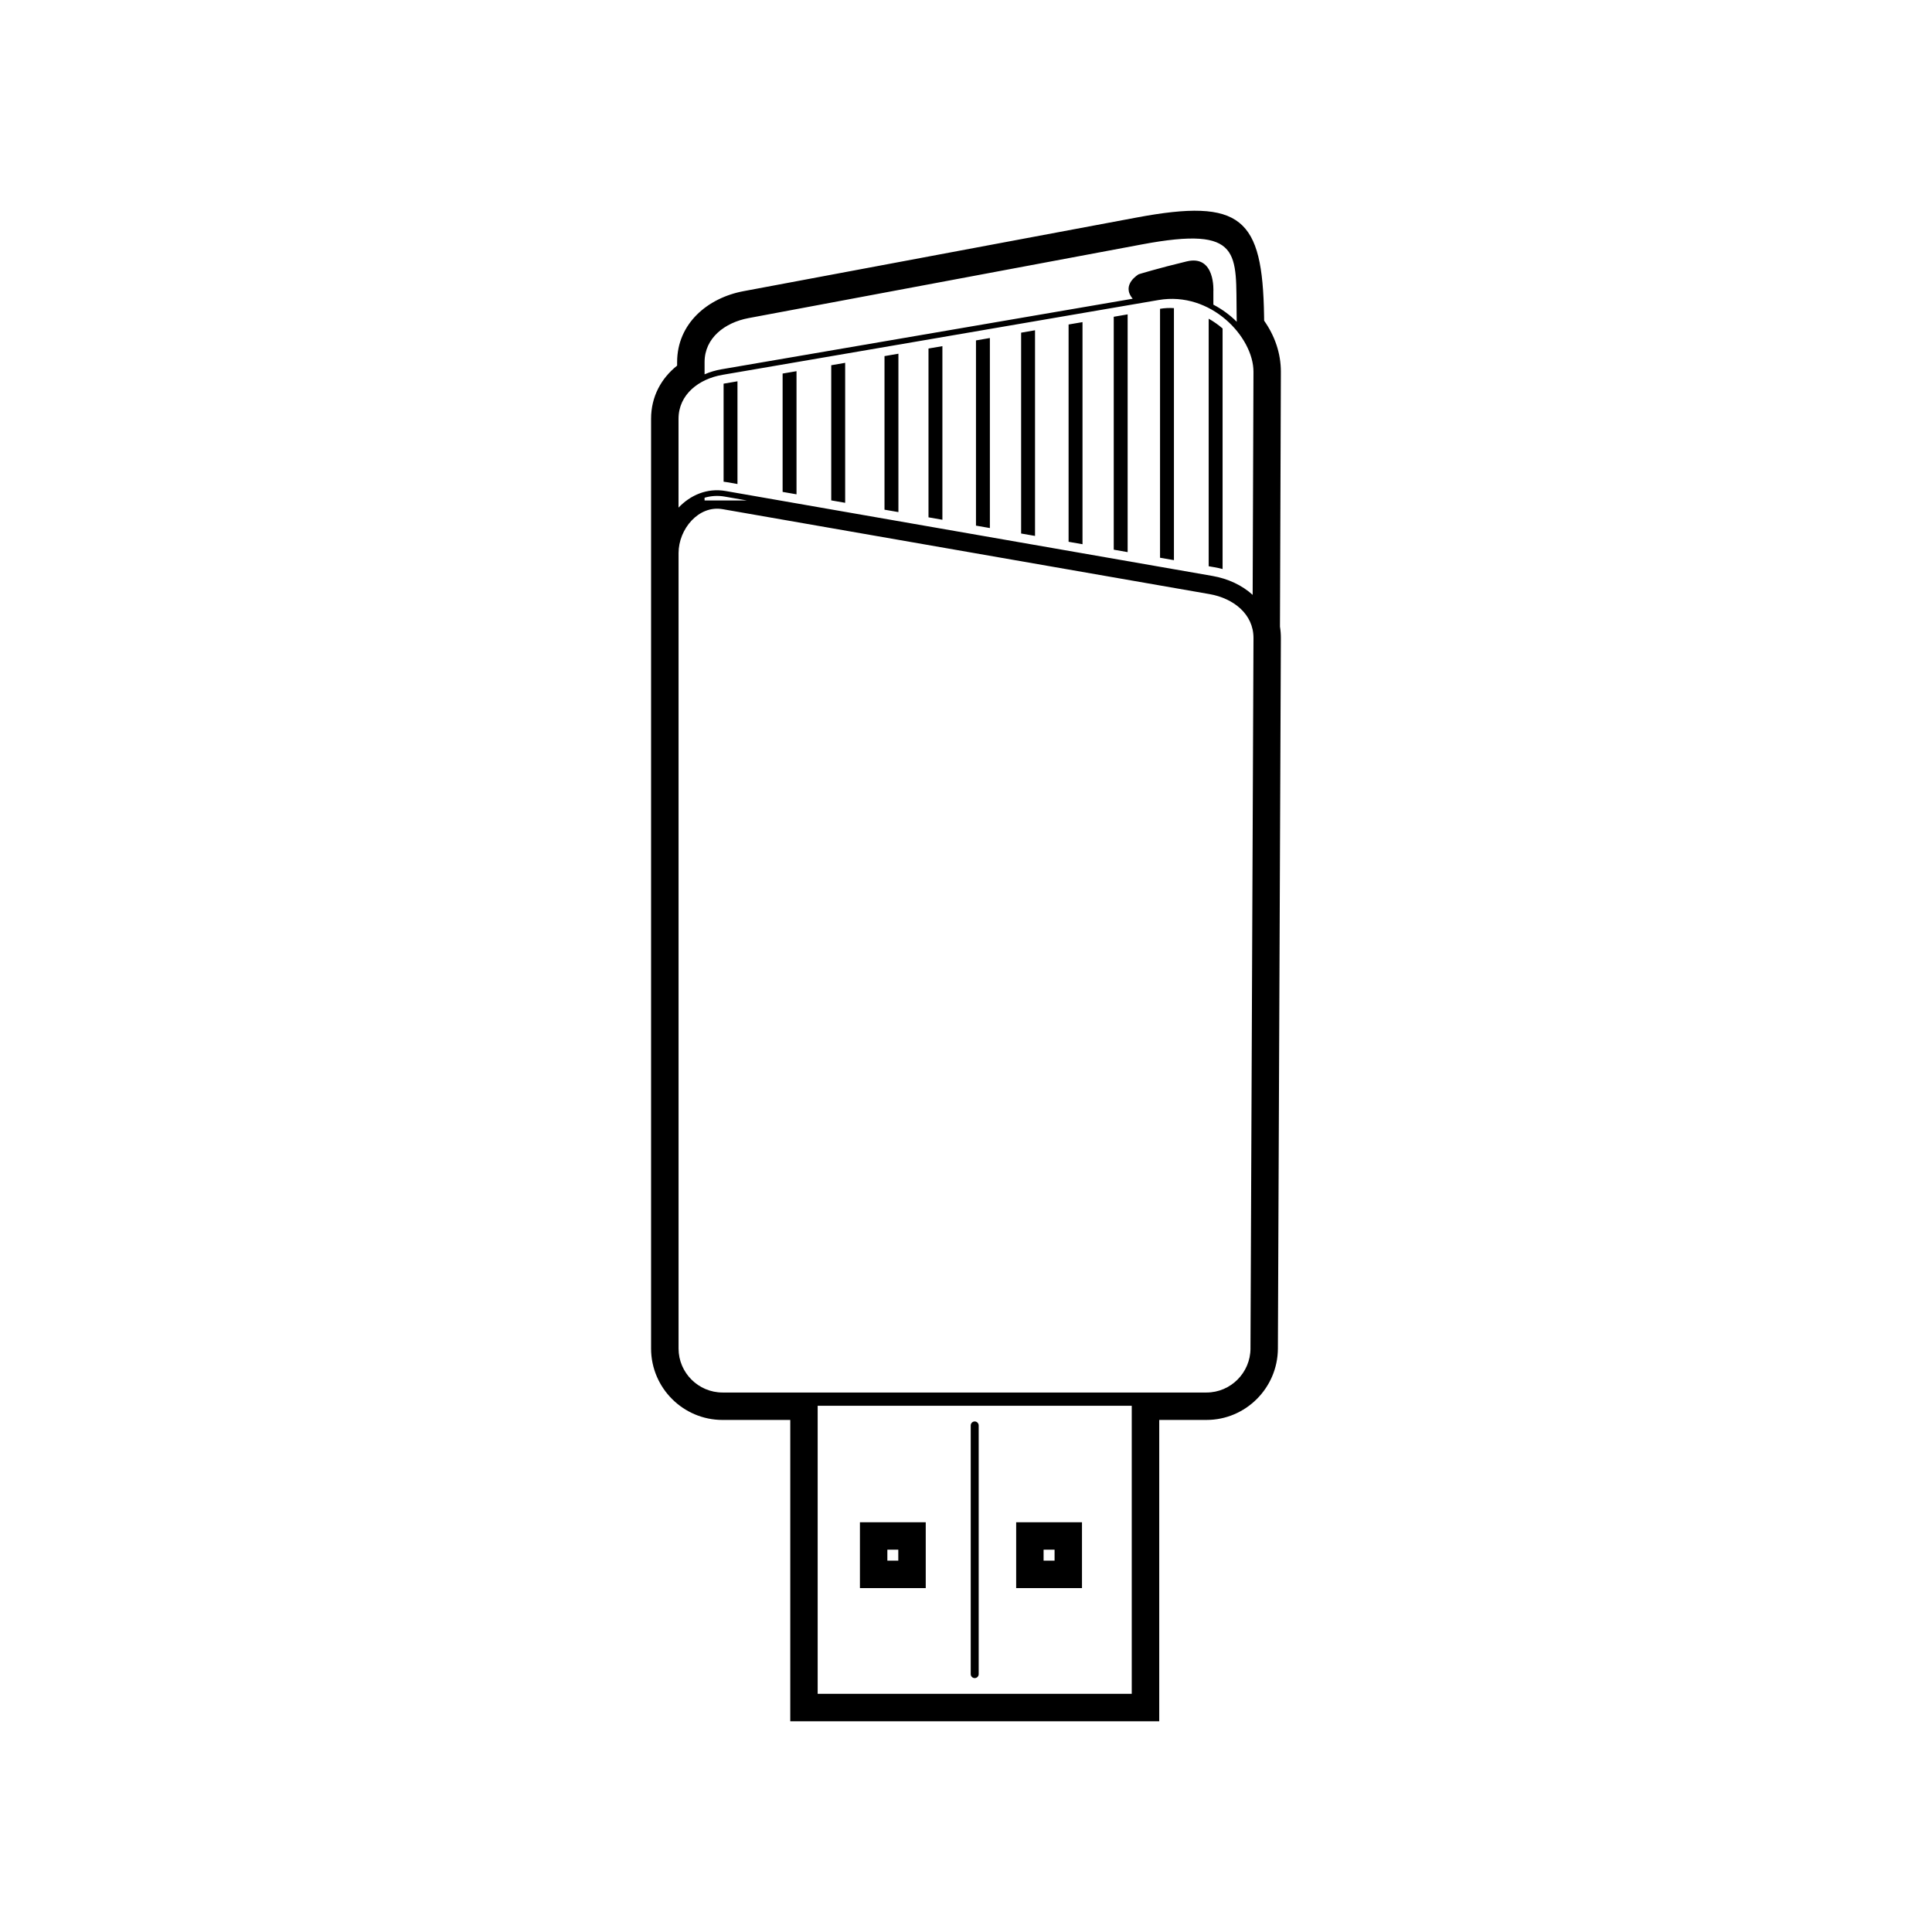<?xml version="1.0" encoding="UTF-8"?>
<!-- Uploaded to: SVG Repo, www.svgrepo.com, Generator: SVG Repo Mixer Tools -->
<svg fill="#000000" width="800px" height="800px" version="1.1" viewBox="144 144 512 512" xmlns="http://www.w3.org/2000/svg">
 <path d="m451.21 520.3v79.859h-97.781v-79.859h-17.957c-10.43 0-18.93-8.504-18.93-18.934v-246.37c0-5.949 2.731-10.777 6.902-14.105v-0.926c0-10.227 8.09-17.023 17.594-18.801l104.19-19.52c27.855-5.215 33.352 0.168 33.762 26.051l0.02 1.289c2.781 3.953 4.449 8.594 4.434 13.578l-0.238 67.5c0.16 0.984 0.242 2.004 0.238 3.062l-0.789 188.27c-0.051 10.398-8.508 18.902-18.922 18.902zm24.18-18.934 0.797-188.27c0.016-6.398-5.356-10.555-11.656-11.652l-129.05-22.512c-6.312-1.098-11.656 5.238-11.656 11.652v210.79c0 6.418 5.246 11.656 11.656 11.656h128.26c6.41 0 11.629-5.254 11.652-11.656zm0.578-199.71 0.215-59.129c0.02-9.148-11.203-21.41-25.16-19.016l-115.55 19.824c-6.309 1.082-11.656 5.234-11.656 11.652v23.539c3.148-3.32 7.578-5.262 12.496-4.402l129.05 22.516c4.012 0.707 7.773 2.414 10.609 5.012zm-4.219-72.383-0.023-1.473c-0.273-16.652 1.824-24.078-25.148-19.02l-104.2 19.52c-6.277 1.18-11.656 5.246-11.656 11.656v3.246c1.422-0.625 2.949-1.074 4.5-1.34l108.96-18.695c-3.18-3.75 1.586-6.484 1.586-6.484s5.059-1.57 12.73-3.41c7.668-1.844 7.059 7.981 7.059 7.981v3.481c2.289 1.203 4.394 2.734 6.191 4.539zm-141.03 46.629v0.73h11.234l-5.898-1.027c-1.855-0.324-3.648-0.191-5.336 0.297zm137.28-44.855v63.754c-0.742-0.195-1.492-0.348-2.238-0.488l-1.445-0.25v-65.602c1.32 0.742 2.562 1.613 3.684 2.59zm-12.891-5.391c-1.25-0.082-2.484-0.02-3.684 0.18v65.973l3.684 0.641v-66.797zm-12.27 1.656-3.684 0.637v61.723l3.684 0.648zm-11.961 2.055-3.688 0.629v57.586l3.688 0.645zm-12.582 2.16-3.684 0.637v53.223l3.684 0.641zm-11.965 2.051-3.684 0.637v49.082l3.684 0.645zm-12.582 2.156-3.684 0.629v44.734l3.684 0.648zm-11.656 2.004-3.688 0.637v40.699l3.688 0.637zm-14.113 2.414-3.691 0.641v35.816l3.691 0.641zm-12.891 2.215-3.684 0.629v31.363l3.684 0.641zm-15.645 2.68-3.578 0.613-0.105 0.016v25.98l0.945 0.133 2.734 0.484v-27.227zm21.25 271.5h83.234v76.332h-83.234zm11.199 30.863h17.441v17.453h-17.441zm41.406 0h17.441v17.453h-17.441zm-10.988-26.711c0.574 0 1.055 0.48 1.055 1.059v65.914c0 0.578-0.48 1.043-1.055 1.043-0.578 0-1.055-0.465-1.055-1.043v-65.914c0-0.578 0.473-1.059 1.055-1.059zm-23.148 33.98v2.91h2.898v-2.91zm41.402 0v2.91h2.91v-2.91z" fill-rule="evenodd"/>
</svg>